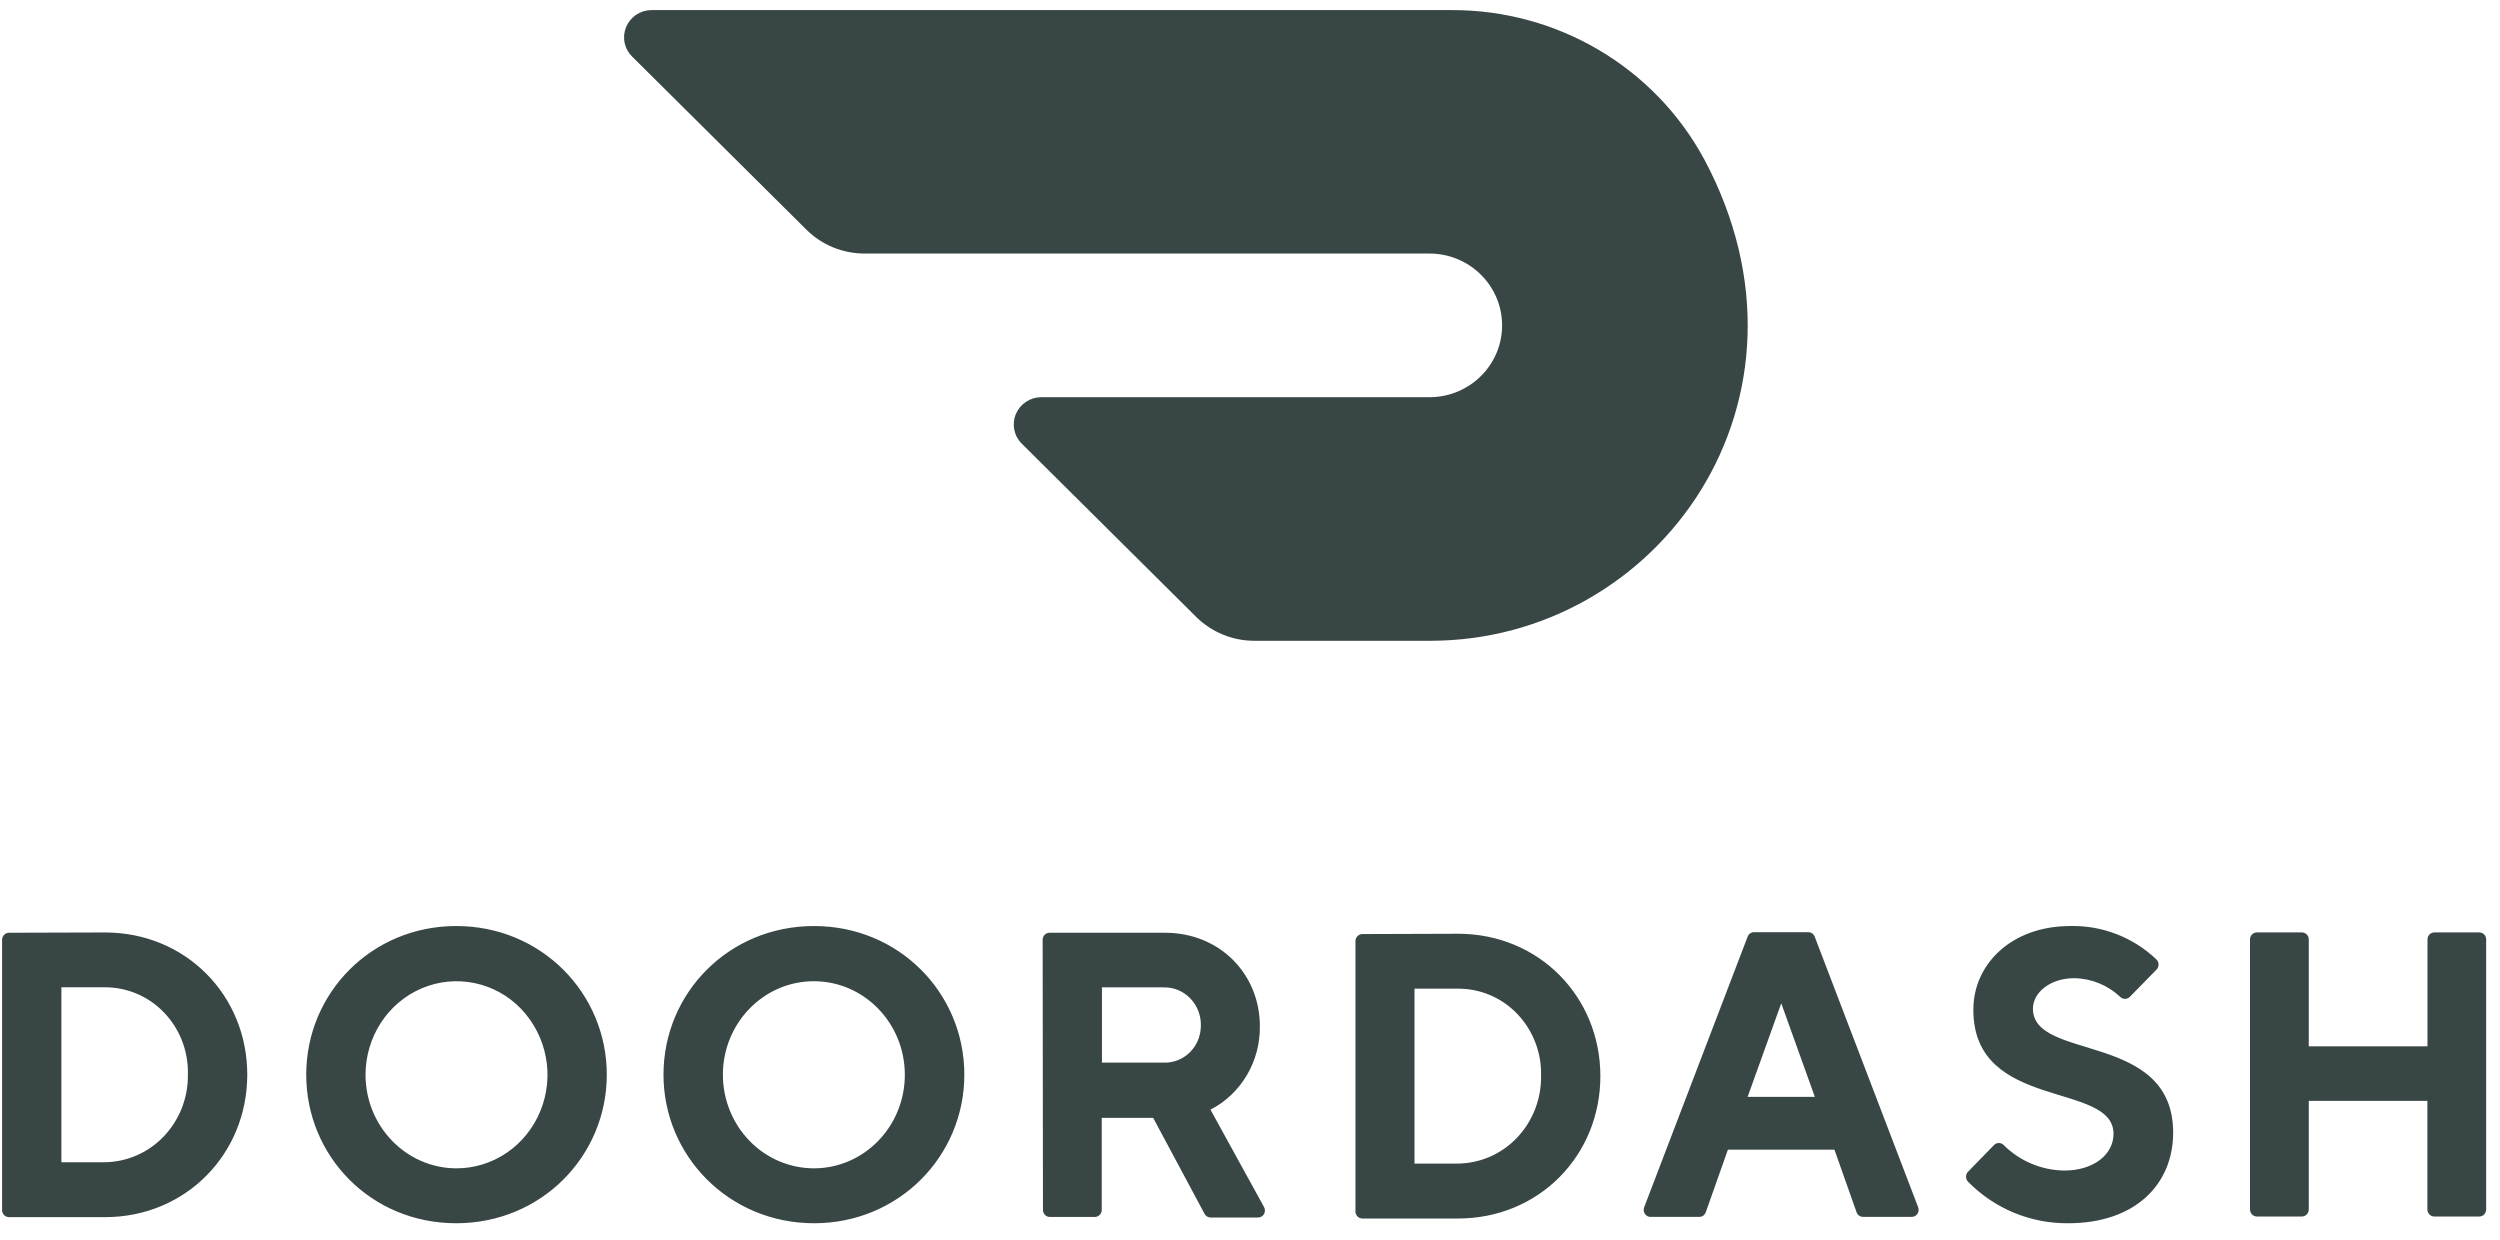 <svg width="131" height="65" viewBox="0 0 131 65" fill="none" xmlns="http://www.w3.org/2000/svg">
<path d="M3.217 51.735V60.901H5.496C6.078 60.893 6.652 60.767 7.184 60.532C7.716 60.297 8.196 59.958 8.596 59.533C9.415 58.663 9.863 57.507 9.845 56.311C9.862 55.717 9.762 55.125 9.551 54.569C9.34 54.014 9.021 53.506 8.613 53.075C8.212 52.65 7.729 52.312 7.193 52.081C6.657 51.851 6.079 51.733 5.496 51.734H3.218L3.217 51.735ZM5.496 48.861C9.744 48.861 12.957 52.162 12.957 56.311C12.957 60.46 9.744 63.779 5.496 63.779H0.469C0.422 63.778 0.374 63.768 0.33 63.749C0.286 63.73 0.246 63.703 0.213 63.668C0.179 63.634 0.153 63.593 0.135 63.549C0.117 63.504 0.109 63.456 0.109 63.408V49.247C0.109 49.042 0.271 48.876 0.469 48.876L5.496 48.861ZM23.906 61.221C25.835 61.227 27.578 60.037 28.32 58.206C28.684 57.311 28.781 56.33 28.6 55.381C28.419 54.432 27.967 53.557 27.3 52.86C26.644 52.175 25.796 51.705 24.869 51.514C23.941 51.322 22.977 51.416 22.105 51.786C20.322 52.541 19.158 54.327 19.154 56.311C19.154 59.015 21.277 61.208 23.906 61.221ZM23.907 48.524C28.378 48.524 31.796 52.057 31.796 56.311C31.796 60.565 28.378 64.098 23.906 64.098C19.435 64.098 16.046 60.582 16.046 56.311C16.046 52.04 19.465 48.524 23.907 48.524ZM42.657 61.221C45.287 61.214 47.415 59.018 47.413 56.314C47.409 53.608 45.277 51.417 42.648 51.416C40.017 51.416 37.883 53.606 37.879 56.311C37.879 57.614 38.383 58.863 39.279 59.784C39.717 60.237 40.242 60.599 40.822 60.845C41.402 61.092 42.027 61.22 42.657 61.221ZM42.656 48.524C47.113 48.524 50.531 52.04 50.531 56.311C50.531 60.582 47.099 64.098 42.656 64.098C38.214 64.098 34.767 60.582 34.767 56.311C34.767 52.04 38.185 48.524 42.656 48.524ZM60.956 51.735H57.742V55.68H60.956C61.21 55.692 61.463 55.651 61.701 55.56C61.938 55.469 62.155 55.33 62.337 55.153C62.709 54.791 62.92 54.29 62.925 53.763C62.934 53.496 62.889 53.23 62.794 52.98C62.698 52.731 62.553 52.503 62.367 52.311C62.184 52.122 61.965 51.974 61.722 51.875C61.479 51.777 61.218 51.73 60.956 51.739V51.735ZM54.634 49.247C54.634 49.042 54.796 48.876 54.995 48.876H61.045C63.93 48.876 66.017 51.049 66.017 53.778C66.039 55.624 65.034 57.32 63.429 58.146L66.219 63.219C66.258 63.278 66.28 63.346 66.282 63.416C66.285 63.486 66.268 63.555 66.234 63.616C66.2 63.676 66.15 63.725 66.089 63.757C66.029 63.789 65.96 63.803 65.892 63.797H63.443C63.375 63.798 63.308 63.78 63.25 63.745C63.192 63.709 63.145 63.658 63.115 63.597L60.426 58.576H57.731V63.397C57.732 63.445 57.723 63.493 57.705 63.537C57.688 63.582 57.661 63.623 57.628 63.657C57.594 63.692 57.554 63.72 57.51 63.739C57.466 63.758 57.419 63.768 57.371 63.768H55.011C54.963 63.768 54.916 63.758 54.872 63.739C54.828 63.72 54.788 63.692 54.754 63.657C54.721 63.623 54.694 63.582 54.677 63.537C54.659 63.493 54.65 63.445 54.651 63.397L54.635 49.248L54.634 49.247ZM74.12 51.805V60.972H76.398C76.98 60.965 77.554 60.84 78.086 60.606C78.619 60.371 79.099 60.033 79.499 59.609C80.319 58.74 80.768 57.585 80.751 56.389C80.769 55.794 80.67 55.201 80.459 54.645C80.249 54.088 79.93 53.579 79.522 53.147C79.121 52.721 78.636 52.383 78.099 52.152C77.562 51.922 76.983 51.804 76.399 51.806L74.12 51.805ZM76.398 48.928C80.646 48.928 83.859 52.232 83.859 56.389C83.859 60.546 80.646 63.85 76.398 63.85H71.387C71.339 63.849 71.291 63.839 71.247 63.82C71.203 63.801 71.163 63.774 71.129 63.739C71.096 63.705 71.07 63.664 71.052 63.619C71.034 63.574 71.026 63.526 71.026 63.478V49.318C71.026 49.112 71.188 48.945 71.387 48.945L76.398 48.928ZM93.338 52.573L91.575 57.475H95.098L93.338 52.573ZM90.541 60.245L89.387 63.508C89.364 63.585 89.316 63.652 89.25 63.699C89.185 63.745 89.106 63.768 89.026 63.765H86.523C86.459 63.771 86.395 63.76 86.337 63.732C86.279 63.705 86.23 63.662 86.194 63.609C86.158 63.555 86.135 63.492 86.13 63.428C86.124 63.363 86.136 63.297 86.163 63.238L91.572 49.091C91.597 49.017 91.646 48.952 91.711 48.908C91.776 48.864 91.853 48.842 91.932 48.846H94.733C94.811 48.842 94.889 48.864 94.955 48.908C95.02 48.952 95.069 49.016 95.094 49.091L100.503 63.238C100.53 63.297 100.541 63.363 100.535 63.428C100.53 63.493 100.507 63.555 100.471 63.609C100.435 63.662 100.385 63.704 100.327 63.731C100.269 63.759 100.205 63.77 100.142 63.764H97.639C97.56 63.767 97.481 63.744 97.416 63.697C97.35 63.651 97.302 63.584 97.279 63.507L96.125 60.244H90.541V60.245ZM103.405 52.892C103.405 50.549 105.374 48.524 108.483 48.524C110.157 48.486 111.778 49.114 112.992 50.27C113.029 50.306 113.059 50.348 113.079 50.395C113.099 50.442 113.109 50.492 113.109 50.543C113.109 50.594 113.099 50.645 113.079 50.692C113.059 50.739 113.029 50.781 112.992 50.816L111.606 52.232C111.572 52.266 111.533 52.294 111.489 52.312C111.445 52.331 111.398 52.341 111.35 52.341C111.302 52.341 111.255 52.331 111.211 52.312C111.167 52.294 111.127 52.266 111.094 52.232C110.441 51.618 109.583 51.27 108.689 51.257C107.445 51.257 106.526 51.999 106.526 52.855C106.526 55.624 113.874 54.027 113.874 59.355C113.871 62.055 111.887 64.098 108.379 64.098C107.405 64.108 106.439 63.922 105.539 63.55C104.638 63.178 103.821 62.628 103.137 61.933C103.1 61.898 103.07 61.855 103.05 61.809C103.03 61.762 103.02 61.711 103.02 61.66C103.02 61.609 103.03 61.559 103.05 61.512C103.07 61.465 103.1 61.422 103.137 61.387L104.478 60.008C104.511 59.971 104.552 59.943 104.597 59.923C104.642 59.903 104.69 59.893 104.739 59.893C104.788 59.893 104.837 59.903 104.882 59.923C104.927 59.943 104.967 59.971 105.001 60.008C105.845 60.847 106.982 61.323 108.17 61.336C109.724 61.336 110.748 60.483 110.748 59.414C110.748 56.644 103.403 58.243 103.403 52.914M127.2 49.229V54.827H120.98V49.229C120.981 49.181 120.972 49.133 120.954 49.088C120.936 49.044 120.91 49.003 120.876 48.968C120.843 48.934 120.803 48.907 120.759 48.888C120.715 48.869 120.668 48.859 120.62 48.858H118.26C118.212 48.859 118.165 48.869 118.121 48.888C118.077 48.907 118.037 48.934 118.004 48.968C117.97 49.003 117.944 49.044 117.926 49.088C117.908 49.133 117.899 49.181 117.9 49.229V63.373C117.9 63.578 118.063 63.745 118.26 63.745H120.62C120.817 63.745 120.98 63.578 120.98 63.373V57.686H127.195V63.373C127.195 63.578 127.358 63.745 127.556 63.745H129.915C130.114 63.745 130.275 63.578 130.275 63.373V49.229C130.276 49.181 130.267 49.133 130.249 49.088C130.231 49.044 130.205 49.003 130.172 48.968C130.138 48.934 130.098 48.907 130.054 48.888C130.01 48.869 129.963 48.859 129.915 48.858H127.556C127.46 48.861 127.368 48.901 127.302 48.97C127.235 49.039 127.199 49.132 127.2 49.229Z" fill="#384645"/>
<path d="M89.302 8.35C86.698 3.519 81.603 0.51 76.061 0.529H34.133C33.85 0.53 33.574 0.615 33.338 0.772C33.103 0.929 32.919 1.152 32.809 1.414C32.701 1.673 32.673 1.959 32.728 2.235C32.784 2.511 32.92 2.764 33.12 2.961L42.253 12.032C43.06 12.836 44.158 13.286 45.301 13.286H74.859C76.966 13.263 78.688 14.933 78.71 17.012C78.732 19.091 77.043 20.794 74.936 20.814H54.559C54.276 20.814 53.998 20.898 53.762 21.055C53.526 21.212 53.341 21.434 53.231 21.695C53.122 21.955 53.093 22.242 53.148 22.518C53.203 22.795 53.34 23.049 53.54 23.247L62.679 32.325C63.49 33.128 64.586 33.578 65.727 33.577H74.944C86.935 33.577 96.002 20.914 89.302 8.345" fill="#384645"/>
</svg>
